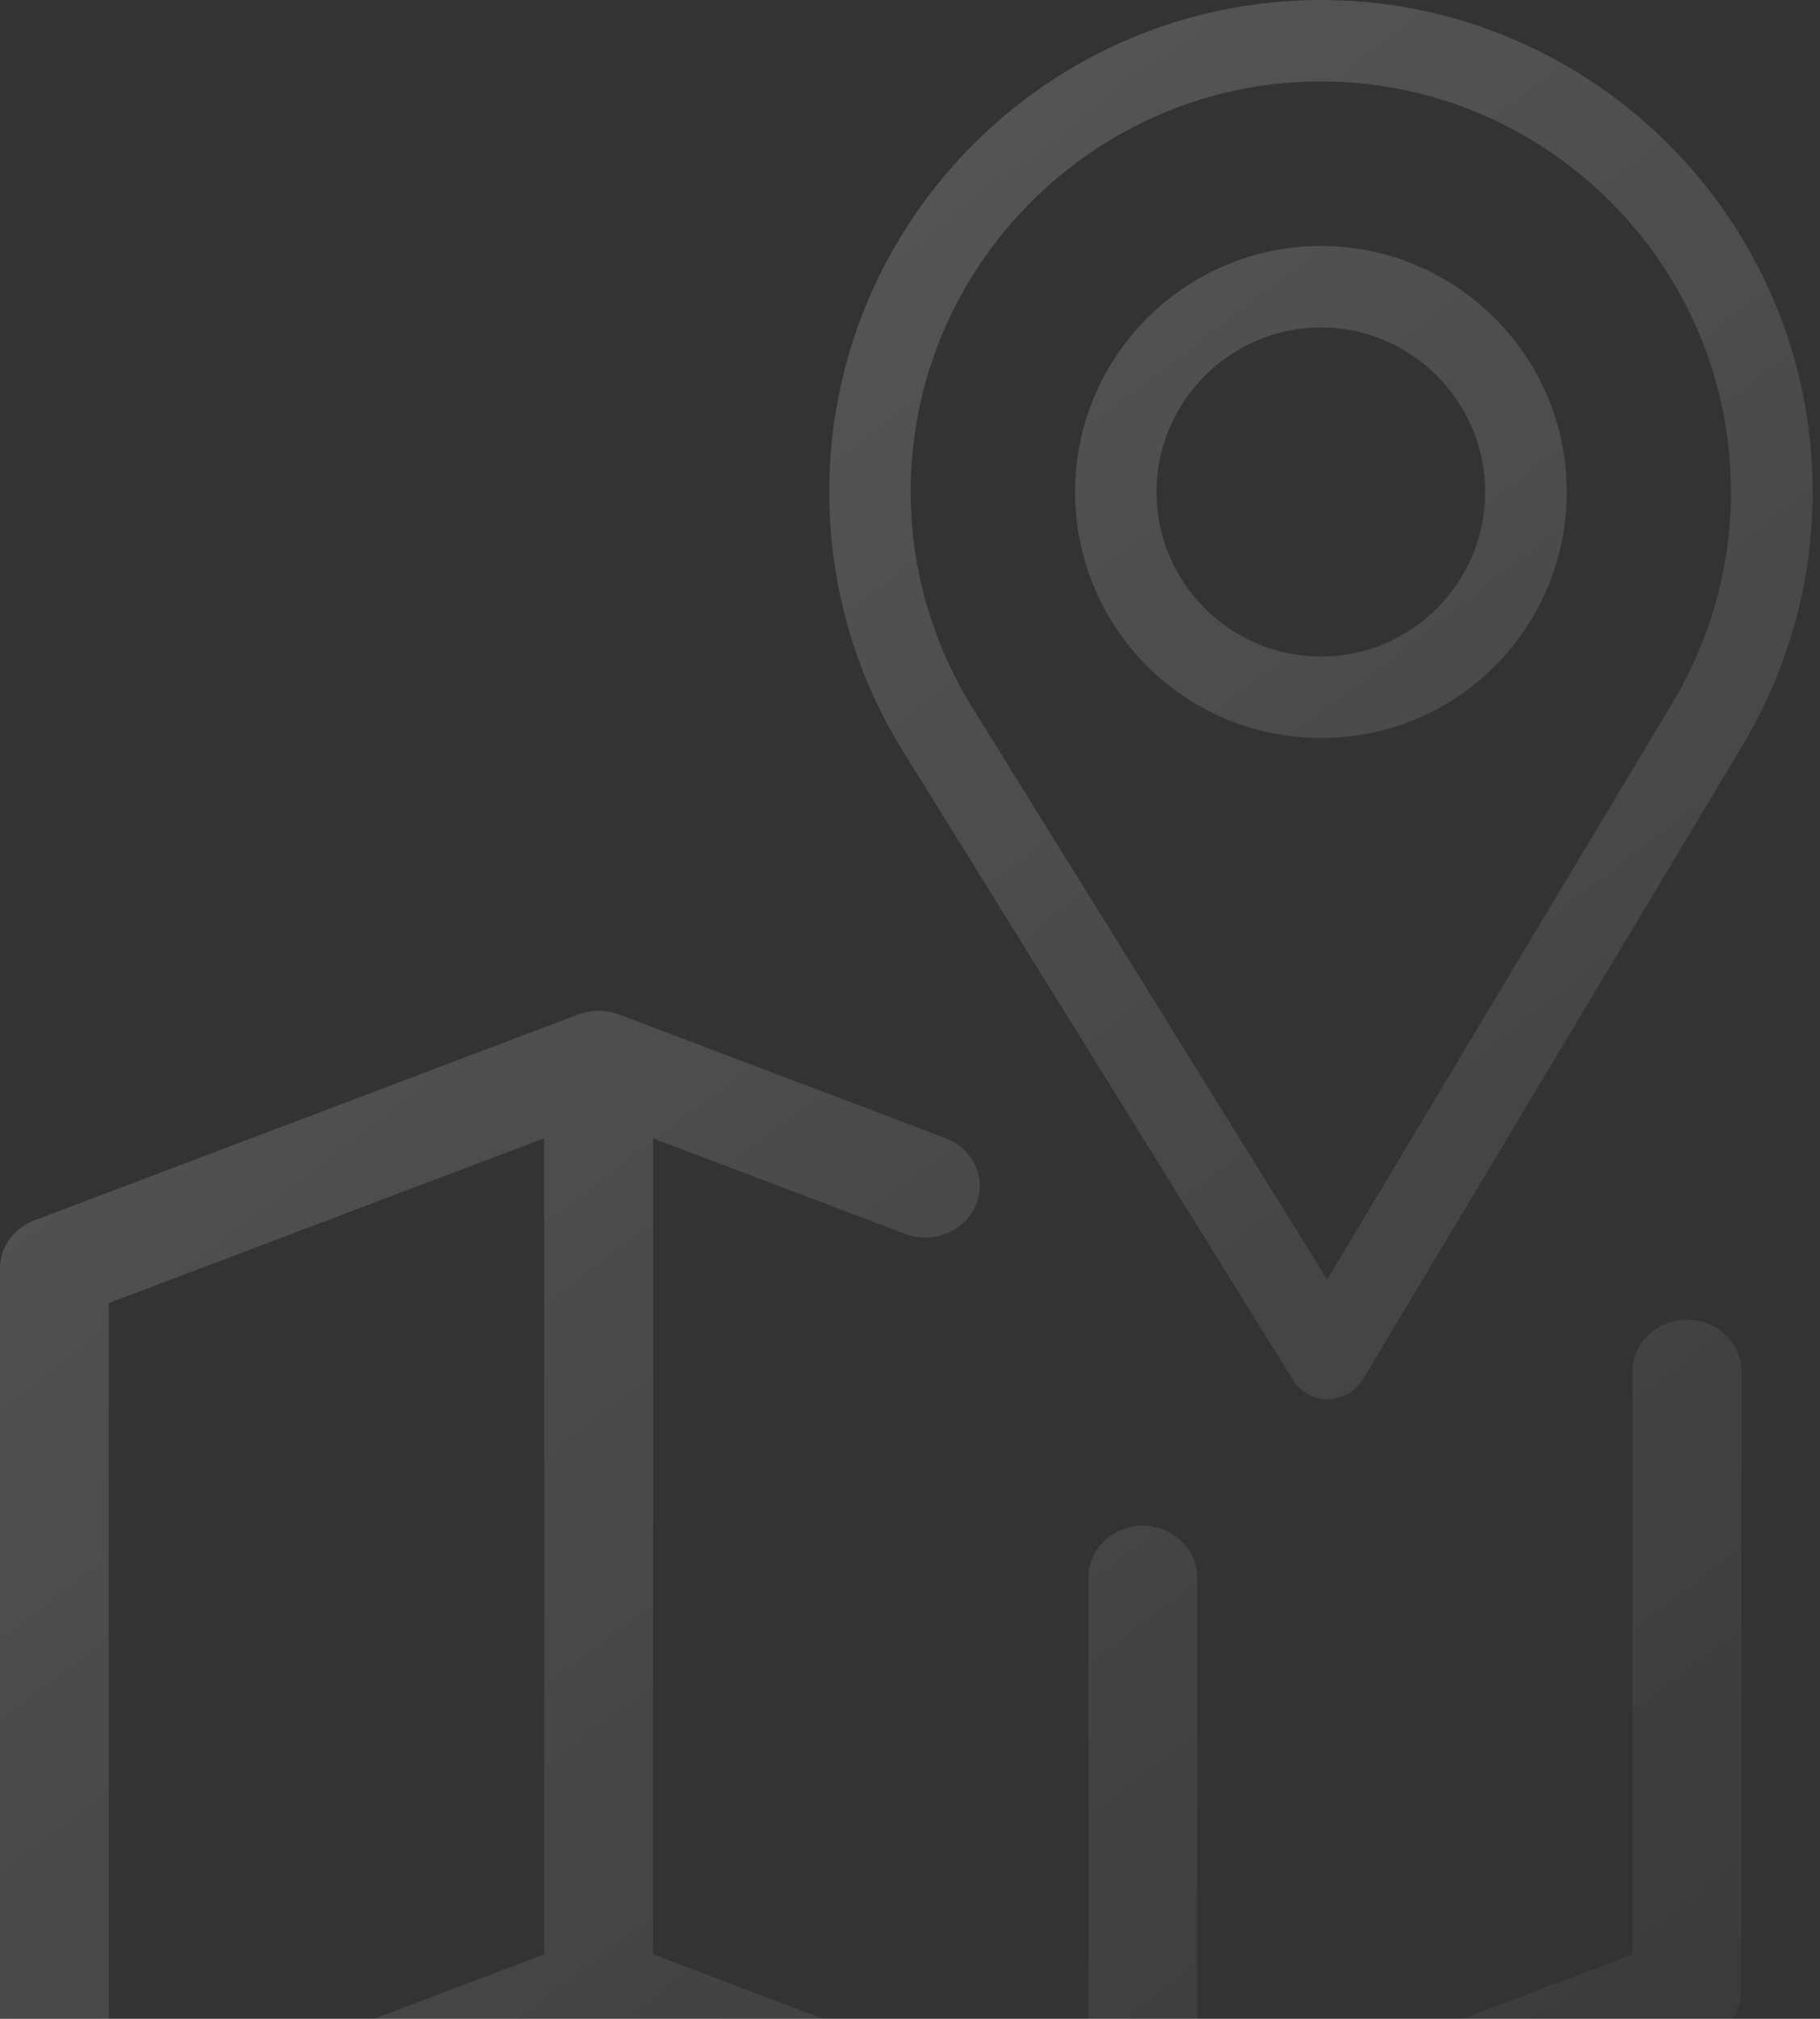 <svg width="230" height="255" viewBox="0 0 230 255" fill="none" xmlns="http://www.w3.org/2000/svg">
<rect x="0" y="0" width="230" height="255" fill="#333333" stroke="none"/>
<path opacity="0.2" fill-rule="evenodd" clip-rule="evenodd" d="M166.933 0C132.669 0 104.793 27.876 104.793 62.139C104.793 73.716 108 85.014 114.069 94.815L163.396 174.304C163.86 175.053 164.508 175.671 165.278 176.099C166.048 176.528 166.914 176.752 167.795 176.752H167.837C168.725 176.745 169.596 176.51 170.367 176.069C171.137 175.629 171.782 174.997 172.238 174.235L220.308 93.976C226.042 84.381 229.072 73.373 229.072 62.139C229.072 27.876 201.196 0 166.933 0ZM211.42 88.659L167.717 161.627L122.871 89.359C117.82 81.201 115.081 71.788 115.081 62.139C115.081 33.586 138.38 10.287 166.933 10.287C195.486 10.287 218.75 33.586 218.75 62.139C218.75 71.502 216.192 80.674 211.42 88.659ZM213.186 166.702C209.39 166.702 206.309 169.616 206.309 173.207V246.87L151.293 267.686V199.227C151.293 195.636 148.213 192.722 144.416 192.722C140.62 192.722 137.539 195.636 137.539 199.227V267.673L82.524 246.857V143.791L114.392 155.851C117.871 157.178 121.915 155.565 123.332 152.221C124.748 148.891 123.029 145.105 119.494 143.765L78.329 128.179H78.315L78.205 128.14C76.568 127.515 74.739 127.515 73.102 128.14L72.978 128.179H72.965L4.319 154.16C3.044 154.643 1.952 155.477 1.182 156.553C0.412 157.628 0.001 158.898 0 160.197V277.287C0 279.447 1.142 281.464 3.026 282.674C4.161 283.404 5.504 283.794 6.877 283.793C7.743 283.793 8.61 283.636 9.435 283.324L75.647 258.28L141.734 283.285H141.748L141.872 283.337C143.509 283.962 145.338 283.962 146.975 283.337L147.098 283.285H147.112L215.758 257.317C218.344 256.315 220.063 253.934 220.063 251.267V173.207C220.063 169.616 216.982 166.702 213.186 166.702ZM68.77 246.857L13.754 267.673V164.594L68.77 143.778V246.857ZM135.863 62.14C135.863 45.008 149.801 31.07 166.933 31.07C184.065 31.07 198.003 45.008 198.003 62.14C198.003 78.975 184.506 93.209 166.933 93.209C149.574 93.209 135.863 79.162 135.863 62.14ZM146.151 62.14C146.151 73.59 155.452 82.922 166.933 82.922C178.596 82.922 187.681 73.422 187.681 62.14C187.681 50.718 178.354 41.358 166.933 41.358C155.512 41.358 146.151 50.718 146.151 62.14Z" fill="url(#paint0_linear_356_1843)"/>
<defs>
<linearGradient id="paint0_linear_356_1843" x1="22.584" y1="-0.423" x2="262.936" y2="314.264" gradientUnits="userSpaceOnUse">
<stop stop-color="white"/>
<stop offset="1" stop-color="white" stop-opacity="0"/>
</linearGradient>
</defs>
</svg>

